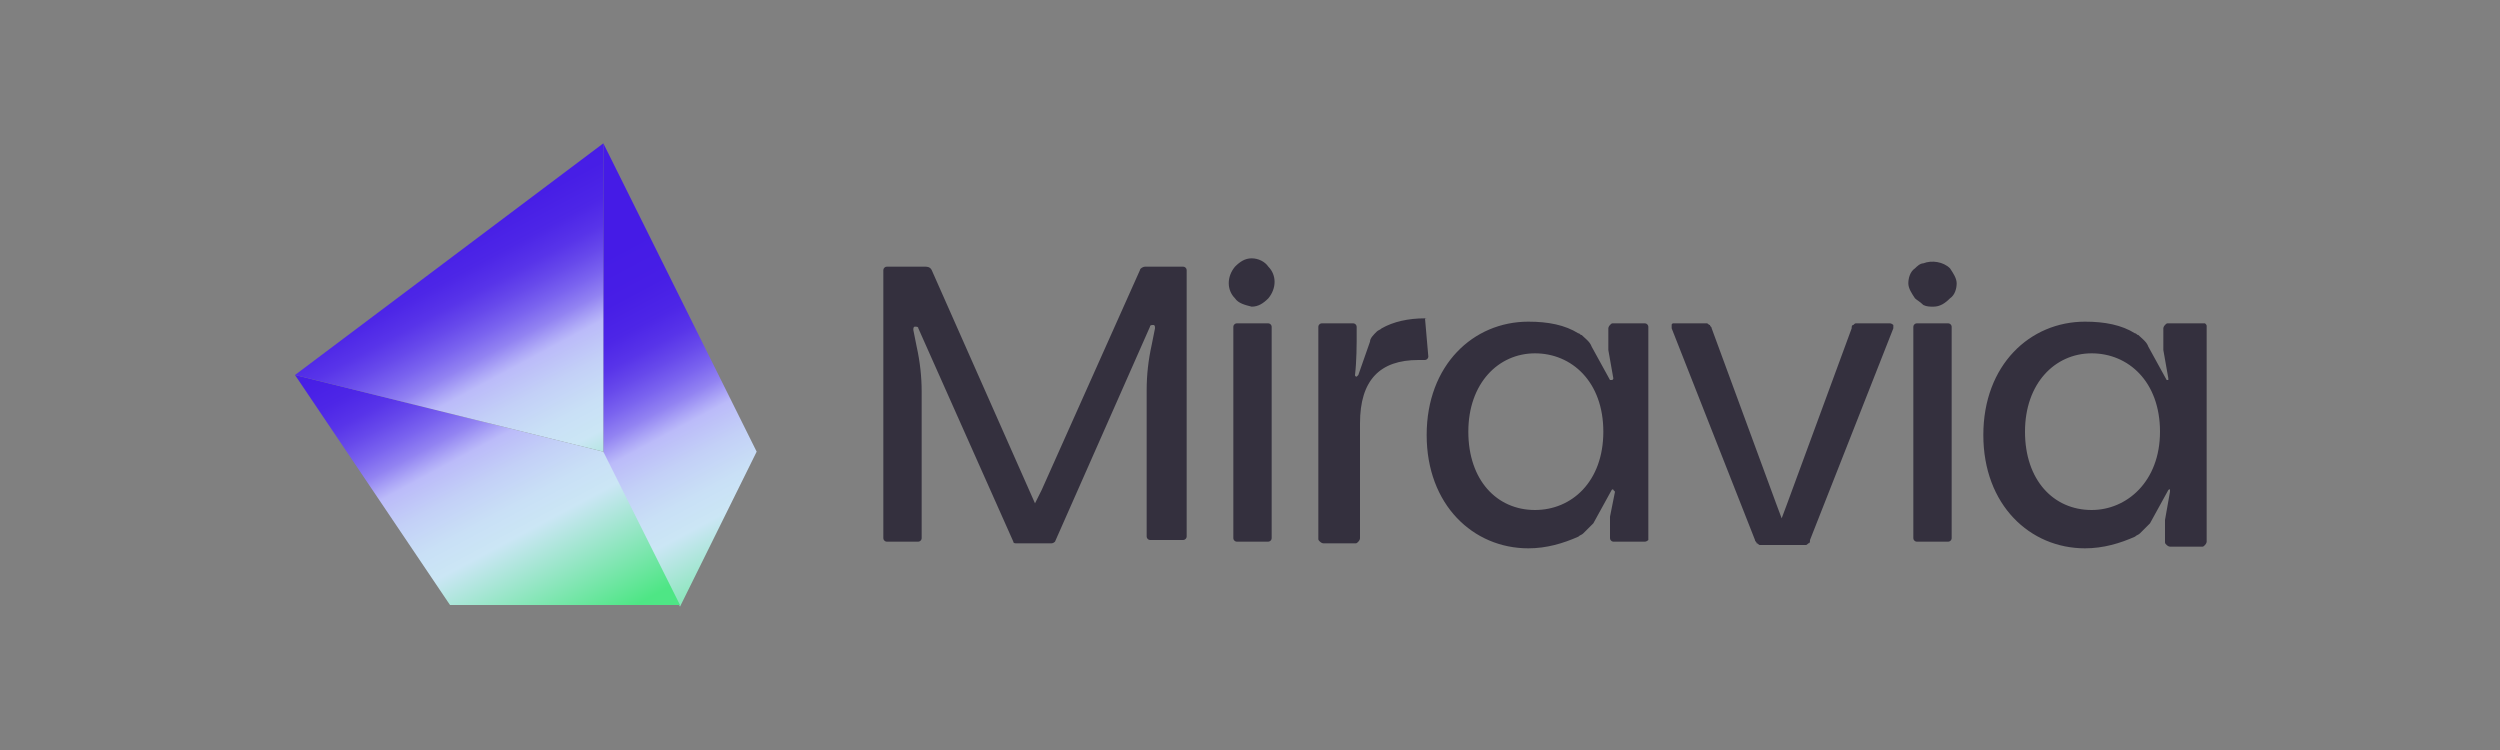 <?xml version="1.0" encoding="utf-8"?>
<!-- Generator: Adobe Illustrator 28.2.0, SVG Export Plug-In . SVG Version: 6.00 Build 0)  -->
<svg version="1.1" id="Layer_1" xmlns="http://www.w3.org/2000/svg" xmlns:xlink="http://www.w3.org/1999/xlink" x="0px" y="0px"
	 viewBox="0 0 150 45" style="enable-background:new 0 0 150 45;" xml:space="preserve">
<rect x="0" y="0" width="150" height="45" fill="#808080" stroke="none"/>
<style type="text/css">
	.st0{fill:#E53238;}
	.st1{fill:#0064D2;}
	.st2{fill:#F5AF02;}
	.st3{fill:#86B817;}
	.st4{fill:#F89632;}
	.st5{fill:#1E8AC6;}
	.st6{fill:#FF9900;}
	.st7{fill:#FFFFFF;}
	.st8{fill:#0C0C0C;}
	.st9{fill:#25F4EE;}
	.st10{fill:#FE2C55;}
	.st11{fill:#FCB42A;}
	.st12{fill:#0C79BC;}
	.st13{fill:#0F7ABD;}
	.st14{fill:#F27224;}
	.st15{fill:#2EB7EB;}
	.st16{fill-rule:evenodd;clip-rule:evenodd;fill:#34303E;}
	.st17{fill:#34303E;}
	.st18{fill:url(#SVGID_1_);}
	.st19{fill:url(#SVGID_00000083054897851828828450000005036396383040725170_);}
	.st20{fill-rule:evenodd;clip-rule:evenodd;fill:url(#SVGID_00000060005471590637529670000010938764550012355491_);}
</style>
<g>
	<path class="st0" d="M-1065.4,11.8c-6.7,0-12.3,2.8-12.3,11.4c0,6.8,3.7,11,12.4,11c10.2,0,10.9-6.7,10.9-6.7h-5
		c0,0-1.1,3.6-6.2,3.6c-4.2,0-7.2-2.8-7.2-6.8h18.9v-2.5C-1053.9,17.9-1056.4,11.8-1065.4,11.8L-1065.4,11.8z M-1065.6,15
		c4,0,6.7,2.5,6.7,6.1h-13.8C-1072.7,17.2-1069.1,15-1065.6,15z"/>
	<path class="st1" d="M-1053.9,3.5v26.4c0,1.5-0.1,3.6-0.1,3.6h4.7c0,0,0.2-1.5,0.2-2.9c0,0,2.3,3.7,8.7,3.7
		c6.7,0,11.2-4.6,11.2-11.3c0-6.2-4.2-11.2-11.2-11.2c-6.6,0-8.6,3.6-8.6,3.6V3.5H-1053.9z M-1041.6,15.1c4.5,0,7.4,3.4,7.4,7.9
		c0,4.8-3.3,8-7.4,8c-4.8,0-7.5-3.8-7.5-8C-1049,19.2-1046.7,15.1-1041.6,15.1L-1041.6,15.1z"/>
	<path class="st2" d="M-1017.4,11.8c-10.1,0-10.7,5.5-10.7,6.4h5c0,0,0.3-3.2,5.4-3.2c3.3,0,5.9,1.5,5.9,4.4v1h-5.9
		c-7.8,0-11.9,2.3-11.9,6.9s3.8,7,8.9,7c7,0,9.3-3.9,9.3-3.9c0,1.5,0.1,3.1,0.1,3.1h4.5c0,0-0.2-1.9-0.2-3.1V20.1
		C-1007.1,13.2-1012.6,11.8-1017.4,11.8z M-1011.9,23.5v1.4c0,1.8-1.1,6.3-7.7,6.3c-3.6,0-5.1-1.8-5.1-3.9
		C-1024.7,23.6-1019.5,23.5-1011.9,23.5L-1011.9,23.5z"/>
	<path class="st3" d="M-1009.8,12.7h5.6l8.1,16.2l8.1-16.2h5.1l-14.7,28.8h-5.4l4.2-8L-1009.8,12.7L-1009.8,12.7z"/>
</g>
<g>
	<path class="st4" d="M-666.3,22c-0.9,0-1.7,0.8-1.6,1.7c0,0,0,0.1,0,0.1l0,0c-0.1,1,0.7,1.8,1.6,1.9c0,0,0,0,0.1,0
		c0.9,0,1.6-0.8,1.6-1.8c0,0,0,0,0,0l0,0C-664.6,22.8-665.3,22-666.3,22C-666.3,22-666.3,22-666.3,22z M-679.4,27.8
		c0,0.1-0.1,0.2-0.2,0.2h-2.3c-0.1,0-0.2,0-0.2-0.1v0v-2.4c0-0.1,0.1-0.2,0.2-0.2h2.3c0.1,0,0.2,0.1,0.2,0.2L-679.4,27.8z
		 M-674.5,28.1c-2.3,0-4.1-1.9-4.1-4.2c0,0,0,0,0-0.1l0,0c-0.1-2.3,1.7-4.2,4-4.3c0,0,0.1,0,0.2,0c1.4-0.1,2.7,0.7,3.3,1.8l-1.9,1.5
		c-0.4-0.8-1.4-1.1-2.1-0.7c-0.6,0.3-1,1-0.9,1.7l0,0c0,1.1,0.6,1.9,1.5,1.9c0.6,0,1.2-0.3,1.5-0.9l1.8,1.4
		C-671.7,27.5-673.1,28.2-674.5,28.1L-674.5,28.1z M-662,23.8c0,2.4-1.9,4.3-4.2,4.3c0,0-0.1,0-0.1,0c-2.3,0-4.3-1.8-4.3-4.1
		c0,0,0-0.1,0-0.1l0,0c0-2.4,1.9-4.3,4.3-4.3S-662,21.5-662,23.8L-662,23.8L-662,23.8z M-648.2,27.9h-2.7v-4.5
		c0-0.9-0.4-1.4-1.1-1.4c-0.7,0-1.1,0.5-1.1,1.4v4.5h-2.8v-4.5c0-0.9-0.4-1.4-1.1-1.4c-0.7,0-1.1,0.5-1.1,1.4v4.5h-2.7v-8.2h2.7v1.1
		c0.5-0.8,1.4-1.3,2.3-1.3c0.9,0,1.8,0.5,2.2,1.3c0.6-0.9,1.6-1.3,2.6-1.3c1.7,0,2.7,1.1,2.7,3L-648.2,27.9z"/>
	<path class="st5" d="M-762,7.9h0.5c0,0,0,0,0,0.1l0,0C-761.7,8-761.9,8-762,7.9C-762,7.9-762.1,7.9-762,7.9L-762,7.9z M-761.5,7.9
		L-761.5,7.9l0.4,0v0C-761.3,8-761.4,8-761.5,7.9L-761.5,7.9z M-762,7.9L-762,7.9c-0.1,0.2-0.3,0.2-0.4,0l0,0v0H-762z M-695.6,37.1
		h-0.1c-0.7-0.1-1.5-0.3-2.1-0.6c-0.2-0.1-0.5-0.2-0.7-0.4c-0.2-0.1-0.2-0.1-0.1-0.3c0.4-1,0.9-2,1.3-3c0.1-0.2,0.2-0.5,0.3-0.7
		c0.1,0,0.2,0.1,0.3,0.1c0.7,0.4,1.5,0.5,2.2,0.3c0.7-0.2,1.3-0.7,1.6-1.4c0.1-0.2,0.2-0.5,0.3-0.7c0.1-0.1,0.1-0.3,0-0.4
		c-0.9-2-1.8-4.1-2.7-6.1c-1.3-3.1-2.7-6.1-4-9.2c0-0.1-0.1-0.2-0.1-0.3c0.1,0,0.2,0,0.3,0h5.5c0.3,0,0.3,0,0.4,0.3
		c0.8,2.4,1.5,4.8,2.3,7.2c0.2,0.8,0.4,1.5,0.6,2.3v0.1c0.1,0,0.1-0.1,0.1-0.1c0.4-2.2,1.1-4.4,1.7-6.6c0.3-1,0.6-2,0.8-3
		c0.1-0.2,0.1-0.2,0.3-0.2h5.5h0.1c0,0.1,0,0.2-0.1,0.3l-3.2,8.5c-1.1,2.9-2.2,5.9-3.3,8.8c-0.4,1.2-1.1,2.3-2.1,3.2
		c-1,0.9-2.3,1.5-3.6,1.7l-0.3,0.1L-695.6,37.1L-695.6,37.1z M-744.2,16.9c0.3-0.4,0.6-0.8,0.9-1.2c0.9-0.9,2-1.4,3.2-1.5
		c1-0.2,2.1-0.1,3.1,0.2c1.7,0.4,3,1.7,3.4,3.3c0.2,0.7,0.3,1.5,0.3,2.2c0,3.4,0,6.9,0,10.3c0,0,0,0.1,0,0.2c0,0.1,0,0.1-0.1,0.1
		h-5.2c-0.1,0-0.2,0-0.1-0.2v-9.2c0-0.3,0-0.7-0.1-1c-0.2-0.7-0.7-1.1-1.4-1.1c-0.5,0-1.1,0-1.5,0.2c-0.8,0.3-1.4,0.9-1.8,1.7
		c-0.3,0.8-0.5,1.7-0.5,2.5c0,2.2,0,4.4,0,6.7v0.2c0,0.3,0,0.3-0.3,0.3h-5c-0.1,0-0.2,0-0.2-0.2c0-0.1,0-0.1,0-0.2V14.8
		c0-0.4,0-0.3,0.3-0.3h4.6c0.2,0,0.2,0,0.2,0.2c0,0.6,0,1.3,0,1.9C-744.3,16.7-744.2,16.8-744.2,16.9z M-704.9,28.3
		c-0.7,1.3-2,2.2-3.4,2.5c-1.3,0.3-2.7,0.3-4-0.2c-1.5-0.5-2.6-1.6-3-3.1c-0.2-0.8-0.3-1.6-0.3-2.4c0-2,0-4,0-6v-4.2
		c0-0.1,0-0.2,0-0.2s0-0.2,0.2-0.2s0.1,0,0.2,0h4.9c0.2,0,0.2,0,0.2,0.2V24c0,0.3,0,0.7,0.1,1c0.2,0.7,0.7,1.1,1.4,1.1
		c1.3,0.1,2.5-0.6,3-1.7c0.3-0.6,0.5-1.3,0.6-2c0-0.4,0-0.8,0-1.2c0-2.1,0-4.2,0-6.4v-0.2c0-0.1,0-0.2,0.2-0.1c0.1,0,0.1,0,0.2,0
		h4.8c0.3,0,0.3,0,0.3,0.3v15.6c0,0.2,0,0.2-0.2,0.2h-4.7c-0.2,0-0.2,0-0.2-0.3c0-0.6,0-1.2,0-1.8
		C-704.8,28.5-704.7,28.3-704.9,28.3z M-704.9,28.3C-704.9,28.3-704.9,28.2-704.9,28.3c0.1-0.1,0.1,0,0.1,0c0,0.1,0,0.2,0,0.2
		C-704.8,28.5-704.8,28.4-704.9,28.3z M-750.4,16.5c-0.9-3.9-3.4-6.5-7.1-7.9c-1.2-0.4-2.4-0.7-3.6-0.7c-0.1,0-0.3,0-0.4,0
		c-0.2,0-0.3,0-0.5,0c-0.1,0-0.3,0-0.4,0c-0.8,0-1.6,0.2-2.4,0.3c-2.1,0.5-4,1.5-5.5,3c-1.9,1.9-3,4.4-3.2,7c0,0.2,0,0.5,0,0.7v0.7
		c0,0.2,0.1,0.5,0,0.7c0,0.7,0.2,1.4,0.3,2c0.8,3.4,3.1,6.1,6.3,7.5c2.7,1.3,5.8,1.5,8.7,0.6c2.6-0.7,4.8-2.4,6.2-4.7
		C-750.2,23.1-749.6,19.7-750.4,16.5z M-757.1,23.5c-0.9,1.2-2.1,2.1-3.6,2.4c-0.4,0.1-0.7,0.1-1.1,0.1c-2.2,0-4.1-1.2-5.1-3.1
		c-1.1-2-1.2-4.4-0.3-6.4c0.8-1.8,2.4-3.1,4.4-3.4c2.4-0.5,4.8,0.6,6,2.6c0.6,0.9,0.9,1.9,1,3C-755.6,20.4-756.1,22.1-757.1,23.5z
		 M-716.1,22.3c-0.4-1.6-1.5-2.8-3.1-3.3c-0.1,0-0.1,0-0.2-0.1c0,0,0,0,0,0c0,0,0.1-0.1,0.1-0.1c0.4-0.3,0.8-0.6,1.1-1
		c1.4-1.7,1.7-4.1,0.8-6.1c-0.6-1.2-1.5-2.1-2.7-2.6c-1.2-0.6-2.6-0.9-4-0.8c-2.8,0-5.6,0-8.4,0h-0.1c-0.1,0-0.1,0-0.1,0.1v0
		c0,0,0,0.1,0,0.1v21.8c0,0.3,0,0.3,0.3,0.3h7.9c0.8,0,1.7,0,2.5-0.2c1-0.2,2-0.5,2.9-0.9c1-0.5,1.8-1.2,2.3-2.1
		C-715.8,25.9-715.6,24-716.1,22.3z M-727.1,13.2c0-0.2,0-0.2,0.2-0.2h2.7c0.2,0,0.4,0,0.6,0.1c0.9,0.2,1.5,1.1,1.3,2
		c0,0.3-0.1,0.5-0.2,0.8c-0.2,0.6-0.8,1-1.5,1c-0.4,0-0.8,0-1.2,0h-1.6c-0.2,0-0.2,0-0.2-0.2C-727.1,16.7-727.1,13.2-727.1,13.2z
		 M-721.5,23.9c0,0.2,0,0.3-0.1,0.5c-0.2,0.9-1,1.5-1.9,1.6c-0.4,0-0.8,0-1.2,0h-2.2c-0.3,0-0.3,0-0.3-0.3v-4.1c0-0.2,0-0.2,0.2-0.2
		c1.1,0,2.1,0,3.2,0c0.7,0,1.4,0.3,1.8,0.9C-721.6,22.7-721.4,23.3-721.5,23.9L-721.5,23.9z"/>
</g>
<g id="svg1936_00000096033584258854693880000015126143730128891522_">
	<g>
		<path id="path8_00000001639699961560798830000000913787798574421950_" class="st6" d="M-855.4,31.9c-6.4,4.7-15.7,7.2-23.7,7.2
			c-11.2,0-21.3-4.1-28.9-11c-0.6-0.5-0.1-1.3,0.7-0.9c8.2,4.8,18.4,7.7,28.9,7.7c7.1,0,14.9-1.5,22.1-4.5
			C-855.2,29.9-854.3,31.1-855.4,31.9"/>
		<path id="path10_00000006699495624470386990000012305917742250433159_" class="st6" d="M-852.7,28.8c-0.8-1-5.4-0.5-7.5-0.2
			c-0.6,0.1-0.7-0.5-0.2-0.9c3.7-2.6,9.7-1.8,10.4-1c0.7,0.9-0.2,6.9-3.6,9.8c-0.5,0.4-1,0.2-0.8-0.4
			C-853.7,34.2-851.9,29.9-852.7,28.8"/>
		<path id="path12_00000010313203433331567780000015182359181838884287_" class="st7" d="M-860.1,9.5V7c0-0.4,0.3-0.6,0.6-0.6h11.2
			c0.4,0,0.7,0.3,0.7,0.6v2.1c0,0.4-0.3,0.8-0.8,1.6l-5.8,8.3c2.2-0.1,4.4,0.3,6.4,1.4c0.4,0.2,0.6,0.6,0.6,1V24
			c0,0.4-0.4,0.8-0.8,0.6c-3.5-1.8-8-2-11.8,0c-0.4,0.2-0.8-0.2-0.8-0.6v-2.5c0-0.4,0-1.1,0.4-1.7l6.7-9.6h-5.9
			C-859.8,10.1-860.1,9.9-860.1,9.5"/>
		<path id="path14_00000097478399262616629220000009506343822836473237_" class="st7" d="M-900.9,25.2h-3.4c-0.3,0-0.6-0.3-0.6-0.6
			V7.1c0-0.4,0.3-0.6,0.7-0.6h3.2c0.3,0,0.6,0.3,0.6,0.6v2.3h0.1c0.8-2.2,2.4-3.2,4.5-3.2c2.1,0,3.5,1,4.4,3.2
			c0.8-2.2,2.7-3.2,4.7-3.2c1.4,0,3,0.6,4,1.9c1.1,1.5,0.9,3.6,0.9,5.5v11c0,0.4-0.3,0.6-0.7,0.6h-3.4c-0.3,0-0.6-0.3-0.6-0.6v-9.3
			c0-0.7,0.1-2.6-0.1-3.3c-0.2-1.2-1-1.5-2-1.5c-0.8,0-1.7,0.6-2,1.4c-0.3,0.9-0.3,2.4-0.3,3.4v9.3c0,0.4-0.3,0.6-0.7,0.6h-3.4
			c-0.3,0-0.6-0.3-0.6-0.6v-9.3c0-1.9,0.3-4.8-2.1-4.8c-2.4,0-2.4,2.8-2.4,4.8v9.3C-900.3,24.9-900.6,25.1-900.9,25.2"/>
		<path id="path16_00000024002303347951214690000011088690712115868346_" class="st7" d="M-837.9,6.1c5.1,0,7.8,4.3,7.8,9.9
			s-3,9.6-7.8,9.6c-4.8,0-7.7-4.3-7.7-9.8S-842.9,6.1-837.9,6.1 M-837.9,9.6c-2.5,0-2.7,3.4-2.7,5.6s0,6.7,2.6,6.7
			c2.7,0,2.8-3.7,2.8-5.9c0-1.5-0.1-3.2-0.5-4.6C-836,10.1-836.8,9.6-837.9,9.6"/>
		<path id="path18_00000075861676737461240450000006643520324718426303_" class="st7" d="M-823.6,25.2h-3.4c-0.3,0-0.6-0.3-0.6-0.6
			V7c0-0.3,0.3-0.6,0.7-0.6h3.2c0.3,0,0.5,0.2,0.6,0.5v2.7h0.1c1-2.4,2.3-3.5,4.7-3.5c1.5,0,3,0.5,4,2.1c0.9,1.4,0.9,3.8,0.9,5.4v11
			c0,0.3-0.3,0.5-0.7,0.5h-3.4c-0.3,0-0.6-0.2-0.6-0.5v-9.5c0-1.9,0.2-4.7-2.1-4.7c-0.8,0-1.6,0.6-2,1.4c-0.5,1.1-0.5,2.1-0.5,3.3
			v9.4C-822.9,24.9-823.2,25.1-823.6,25.2"/>
		<g id="use28_00000030477442527650740540000017457979560544832191_">
			<path id="path30_00000043458843647008037810000017893297389837353603_" class="st7" d="M-869,16.8v-0.7c-2.5,0-5.1,0.5-5.1,3.4
				c0,1.5,0.8,2.5,2.1,2.5c1,0,1.8-0.6,2.4-1.6C-869,19.2-869,18.1-869,16.8 M-865.6,25.1c-0.2,0.2-0.5,0.2-0.8,0.1
				c-1.1-0.9-1.3-1.4-2-2.3c-1.9,1.9-3.2,2.5-5.6,2.5c-2.9,0-5.1-1.8-5.1-5.3c0-2.8,1.5-4.6,3.6-5.6c1.9-0.8,4.4-1,6.4-1.2v-0.4
				c0-0.8,0.1-1.8-0.4-2.5c-0.4-0.6-1.2-0.9-1.9-0.9c-1.3,0-2.5,0.7-2.7,2c-0.1,0.3-0.3,0.6-0.6,0.6l-3.3-0.3
				c-0.3-0.1-0.6-0.3-0.5-0.7c0.8-4,4.4-5.2,7.6-5.2c1.7,0,3.8,0.4,5.1,1.7c1.7,1.6,1.5,3.6,1.5,5.9v5.3c0,1.6,0.7,2.3,1.3,3.2
				c0.2,0.3,0.3,0.7,0,0.9C-863.6,23.5-864.8,24.5-865.6,25.1L-865.6,25.1"/>
		</g>
		<path id="path30-2_00000141450155894581719870000000564174231456009141_" class="st7" d="M-913.7,16.8v-0.7
			c-2.5,0-5.1,0.5-5.1,3.4c0,1.5,0.8,2.5,2.1,2.5c1,0,1.8-0.6,2.4-1.6C-913.7,19.2-913.7,18.1-913.7,16.8 M-910.3,25.1
			c-0.2,0.2-0.5,0.2-0.8,0.1c-1.1-0.9-1.3-1.4-2-2.3c-1.9,1.9-3.2,2.5-5.6,2.5c-2.9,0-5.1-1.8-5.1-5.3c0-2.8,1.5-4.6,3.6-5.6
			c1.8-0.8,4.4-1,6.4-1.2v-0.4c0-0.8,0.1-1.8-0.4-2.5c-0.4-0.6-1.2-0.9-1.9-0.9c-1.3,0-2.5,0.7-2.7,2c-0.1,0.3-0.3,0.6-0.6,0.6
			l-3.3-0.3c-0.3-0.1-0.6-0.3-0.5-0.7c0.8-4,4.4-5.2,7.6-5.2c1.7,0,3.8,0.4,5.1,1.7c1.7,1.6,1.5,3.6,1.5,5.9v5.3
			c0,1.6,0.7,2.3,1.3,3.2c0.2,0.3,0.3,0.7,0,0.9C-908.3,23.4-909.5,24.5-910.3,25.1L-910.3,25.1"/>
	</g>
</g>
<g>
	<path class="st8" d="M-486.6,28c0.7,0.6,1.5,0.9,2.4,0.9c1.9,0,3.3-1.3,3.3-3.4c0-1-0.3-1.9-1-2.5s-1.4-1-2.4-1s-1.7,0.3-2.4,1
		c-0.6,0.6-1,1.5-1,2.6C-487.6,26.6-487.3,27.5-486.6,28L-486.6,28z M-487.6,20.3v1.6c0.7-1.2,2.1-1.9,3.6-1.9
		c1.5,0,2.7,0.5,3.7,1.5c1,1,1.5,2.3,1.5,3.9s-0.5,2.9-1.5,3.9c-1,1-2.2,1.5-3.7,1.5c-1.5,0-3-0.6-3.6-1.8v6.6h-2V20.2L-487.6,20.3
		L-487.6,20.3z M-494.3,22.9c-0.6-0.6-1.5-1-2.4-1c-1,0-1.8,0.3-2.4,1c-0.6,0.6-1,1.5-1,2.5c0,1,0.3,1.9,1,2.6c0.6,0.6,1.5,1,2.4,1
		c1,0,1.8-0.3,2.4-1c0.6-0.6,1-1.5,1-2.6C-493.3,24.4-493.6,23.6-494.3,22.9L-494.3,22.9z M-500.6,21.5c1-1,2.3-1.5,3.8-1.5
		s2.8,0.5,3.8,1.5c1,1,1.6,2.3,1.6,3.9s-0.5,2.9-1.6,4c-1,1-2.3,1.5-3.8,1.5s-2.8-0.5-3.8-1.5c-1-1-1.6-2.3-1.6-4
		C-502.2,23.8-501.7,22.6-500.6,21.5L-500.6,21.5L-500.6,21.5z M-511.3,30.6h-2v-16h2v7.2c0.3-0.6,0.8-1,1.4-1.3
		c0.7-0.3,1.3-0.4,2-0.4c2.6,0,4.2,1.7,4.2,4.6v6h-2v-5.9c0-1.7-1-2.8-2.4-2.8c-0.8,0-1.5,0.3-2.2,0.8c-0.6,0.5-1,1.2-1,2.2v5.6l0,0
		V30.6z M-523.5,26.2c0,0.7,0.3,1.3,1,1.9c0.6,0.6,1.4,0.8,2.3,0.8c1.9,0,2.9-1,3.1-2.2c0.1-1.5-1-2.4-2.6-2.8l-2-0.5
		c-2.5-0.6-3.7-2-3.7-4c0-1.3,0.5-2.3,1.5-3.1c1-0.8,2.1-1.2,3.5-1.2c1.4,0,2.6,0.4,3.5,1.2c1,0.8,1.4,1.9,1.4,3.3h-2
		c0-1.5-1.2-2.5-2.9-2.5c-0.8,0-1.5,0.2-2,0.6c-0.6,0.4-0.8,1-0.8,1.7c0,1.1,0.7,1.8,2.2,2.1l2,0.5c2.9,0.7,4.3,2.4,4.1,4.8
		c-0.1,1.2-0.6,2.1-1.6,2.9c-0.9,0.8-2.1,1.2-3.5,1.2c-1.5,0-2.8-0.4-3.8-1.4c-1-1-1.5-2-1.5-3.3H-523.5L-523.5,26.2z"/>
	<path class="st9" d="M-617.2,18.7v-1c0,0-0.6-0.1-1-0.1c-1,0-1.9,0.2-2.8,0.5c-0.9,0.4-1.7,0.9-2.3,1.5c-0.6,0.6-1.2,1.4-1.5,2.3
		c-0.4,0.9-0.5,1.8-0.5,2.8c0,1.2,0.3,2.2,0.8,3.3c0.6,1,1.3,1.9,2.2,2.6c0,0-0.1-0.1-0.1-0.1c-1.2-1.3-1.8-2.9-1.8-4.7
		c0-0.9,0.2-1.8,0.5-2.7c0.3-0.8,0.8-1.6,1.5-2.3c0.6-0.6,1.4-1.2,2.2-1.5S-618.1,18.6-617.2,18.7L-617.2,18.7L-617.2,18.7z"/>
	<path class="st9" d="M-605.6,15.7v-0.9c-1.1,0-2.1-0.3-2.9-0.9C-607.8,14.7-606.8,15.4-605.6,15.7L-605.6,15.7z M-617,29
		c0.4,0,0.8-0.1,1.2-0.3c0.4-0.1,0.8-0.4,1-0.7c0.3-0.3,0.5-0.6,0.7-1s0.3-0.8,0.3-1.2V10.4h2.8l0,0c0-0.4-0.1-0.7-0.1-1h-3.8v15.5
		c0,0.4-0.1,0.8-0.3,1.2c-0.2,0.4-0.4,0.7-0.7,1s-0.6,0.5-1,0.7c-0.4,0.1-0.8,0.3-1.2,0.3c-0.5,0-1-0.1-1.5-0.4
		c0.6,0.8,1.5,1.4,2.6,1.4l0,0L-617,29z"/>
	<path class="st10" d="M-618.1,21.5c-0.4,0-0.8,0.1-1.3,0.3c-0.4,0.2-0.8,0.4-1.1,0.7c-0.3,0.3-0.5,0.6-0.7,1.1
		c-0.2,0.4-0.3,0.8-0.3,1.3c0,1.3,0.8,2.3,1.8,2.9c-0.4-0.6-0.6-1.2-0.6-1.9c0-0.4,0.1-0.8,0.3-1.2c0.2-0.4,0.4-0.8,0.7-1
		c0.3-0.3,0.6-0.5,1-0.7c0.4-0.2,0.8-0.3,1.2-0.3c0.3,0,0.6,0,1,0.1v-4c0,0-0.6-0.1-1-0.1c0,0-0.1,0-0.2,0l0,0v3
		c-0.3-0.1-0.6-0.1-1-0.1l0,0L-618.1,21.5z M-608.6,13.9c-0.9-1-1.3-2.2-1.3-3.5h-1.1C-610.8,11.9-609.9,13.2-608.6,13.9
		L-608.6,13.9L-608.6,13.9z"/>
	<path class="st10" d="M-605.6,15.6L-605.6,15.6v2.9c-2,0-3.8-0.6-5.4-1.7v7.9c0,1-0.2,1.9-0.5,2.7c-0.4,0.9-0.9,1.7-1.5,2.3
		c-0.6,0.6-1.4,1.2-2.3,1.5s-1.8,0.5-2.7,0.5c-1.5,0-2.9-0.4-4.1-1.3c1.4,1.5,3.1,2.2,5.2,2.2c1,0,1.9-0.2,2.8-0.5
		c0.9-0.4,1.7-0.9,2.3-1.5s1.2-1.4,1.5-2.3c0.4-0.9,0.5-1.8,0.5-2.8v-7.9c1.6,1.2,3.4,1.7,5.4,1.7v-3.8c-0.4,0-0.8,0-1.2-0.1l0,0
		V15.6z"/>
	<path class="st8" d="M-586.9,19c0.5,0,1-0.2,1.3-0.5c0.4-0.4,0.5-0.8,0.5-1.3s-0.2-1-0.5-1.3c-0.4-0.4-0.8-0.5-1.3-0.5
		s-1,0.2-1.3,0.5c-0.3,0.3-0.5,0.8-0.5,1.3s0.2,1,0.5,1.3C-587.9,18.8-587.4,19-586.9,19z M-544.8,15.3h3.6v7.2l3.6-3.6h4.3
		l-4.6,4.5l5.1,7.4h-4l-3.5-5.1l-1.1,1v4h-3.6L-544.8,15.3L-544.8,15.3L-544.8,15.3L-544.8,15.3z M-583.7,15.3h3.6v7.2l3.6-3.6h4.3
		l-4.6,4.5l5.1,7.4h-4l-3.5-5.1l-1.1,1v4h-3.6L-583.7,15.3L-583.7,15.3L-583.7,15.3L-583.7,15.3z M-588.8,20.2h3.6v10.5h-3.6V20.2
		C-588.8,20.2-588.8,20.2-588.8,20.2z M-570.7,15.3h11.7l-1,3.3h-3.2v12.1h-3.7V18.6h-3.7L-570.7,15.3L-570.7,15.3L-570.7,15.3z
		 M-600.9,15.3h11.4l-1,3.3h-2.9v12.1h-3.7V18.6h-3.7L-600.9,15.3L-600.9,15.3L-600.9,15.3z M-611,24.8v-7.9
		c1.6,1.2,3.4,1.7,5.4,1.7v-3c-1.2-0.3-2.2-0.8-2.9-1.7c-1.3-0.8-2-2-2.4-3.5h-2.8v15.5c0,0.4-0.1,0.8-0.3,1.2
		c-0.2,0.4-0.4,0.7-0.7,1c-0.3,0.3-0.6,0.5-1,0.7c-0.4,0.1-0.8,0.3-1.2,0.3c-1.1,0-2-0.4-2.6-1.3c-0.6-0.3-1.2-0.8-1.5-1.5
		c-0.3-0.7-0.4-1.4-0.2-2.1c0.2-0.7,0.6-1.3,1.2-1.8s1.3-0.7,2-0.7c0.3,0,0.6,0,1,0.1v-3c-1,0-1.8,0.2-2.7,0.6
		c-0.8,0.4-1.6,0.9-2.2,1.5s-1.2,1.4-1.5,2.3c-0.3,0.8-0.5,1.7-0.5,2.7c0,1.9,0.7,3.6,1.9,4.9c1.2,0.8,2.6,1.3,4.1,1.3
		c1,0,1.9-0.2,2.8-0.5c0.9-0.4,1.7-0.9,2.3-1.5c0.6-0.6,1.2-1.4,1.5-2.3C-611.1,26.7-611,25.8-611,24.8L-611,24.8L-611,24.8z"/>
	<path class="st9" d="M-559.5,24.4c0-0.8,0.1-1.5,0.4-2.3c0.3-0.7,0.7-1.4,1.2-2s1.2-1,1.9-1.4c0.7-0.3,1.5-0.6,2.2-0.6
		c-0.2,0-0.4,0-0.6,0c-0.8,0-1.7,0.1-2.4,0.4s-1.5,0.8-2,1.3c-0.6,0.6-1,1.3-1.3,2c-0.3,0.8-0.4,1.6-0.4,2.4c0,0.8,0.1,1.7,0.4,2.4
		s0.8,1.5,1.3,2c0.6,0.6,1.3,1,2,1.3c0.8,0.3,1.6,0.4,2.4,0.4c0.2,0,0.4,0,0.6,0c-0.8,0-1.5-0.3-2.2-0.6c-0.7-0.3-1.3-0.8-1.9-1.4
		c-0.5-0.6-1-1.2-1.2-2c-0.3-0.7-0.4-1.5-0.4-2.3l0,0V24.4z"/>
	<path class="st10" d="M-552.3,18.2c0,0-0.4,0-0.6,0c0.8,0,1.5,0.3,2.2,0.6s1.3,0.8,1.9,1.4c0.5,0.6,1,1.2,1.2,2
		c0.3,0.7,0.4,1.5,0.4,2.3c0,0.8-0.1,1.5-0.4,2.3c-0.3,0.7-0.7,1.4-1.2,2s-1.2,1-1.9,1.4c-0.7,0.3-1.5,0.6-2.2,0.6
		c0.2,0,0.4,0,0.6,0c0.8,0,1.7-0.1,2.4-0.4c0.8-0.3,1.5-0.8,2-1.3s1-1.3,1.3-2c0.3-0.8,0.4-1.6,0.4-2.4c0-0.8-0.1-1.7-0.4-2.4
		s-0.8-1.5-1.3-2c-0.6-0.6-1.3-1-2-1.3c-0.8-0.3-1.6-0.4-2.4-0.4l0,0V18.2z"/>
	<path class="st8" d="M-553.2,27.4c-0.4,0-0.8-0.1-1.2-0.3c-0.4-0.1-0.7-0.4-1-0.6s-0.5-0.6-0.6-1c-0.1-0.4-0.3-0.8-0.3-1.2
		s0.1-0.8,0.3-1.2c0.1-0.4,0.4-0.7,0.6-1c0.3-0.3,0.6-0.5,1-0.6c0.4-0.1,0.8-0.3,1.2-0.3s0.8,0.1,1.2,0.3c0.4,0.2,0.7,0.4,1,0.6
		s0.5,0.6,0.6,1c0.1,0.3,0.3,0.8,0.3,1.2c0,0.4-0.1,0.8-0.3,1.2c-0.2,0.4-0.4,0.7-0.6,1s-0.6,0.5-1,0.6
		C-552.4,27.3-552.8,27.4-553.2,27.4z M-553.2,18.1c-0.8,0-1.7,0.1-2.4,0.4s-1.5,0.8-2,1.3c-0.6,0.6-1,1.3-1.3,2
		c-0.3,0.8-0.4,1.6-0.4,2.4s0.1,1.7,0.4,2.4s0.8,1.5,1.3,2c0.6,0.6,1.3,1,2,1.3c0.8,0.3,1.6,0.4,2.4,0.4s1.7-0.1,2.4-0.4
		c0.8-0.3,1.5-0.8,2-1.3s1-1.3,1.3-2s0.4-1.6,0.4-2.4s-0.1-1.7-0.4-2.4c-0.3-0.8-0.8-1.5-1.3-2c-0.6-0.6-1.3-1-2-1.3
		C-551.6,18.2-552.4,18.1-553.2,18.1C-553.2,18.1-553.2,18.1-553.2,18.1z"/>
</g>
<path id="path3353" class="st11" d="M-349.6,24.5c1.4-0.7,2.8,1.3,1.8,2l-7,4.8c-2.2,1.3-4.4-2.1-2.1-3.4L-349.6,24.5L-349.6,24.5z"
	/>
<path id="path3355" class="st11" d="M-349.6,20.3c1.4,0.7,2.8-1.3,1.8-2l-7-4.8c-2.2-1.3-4.4,2.1-2.1,3.4L-349.6,20.3L-349.6,20.3z"
	/>
<path id="path3357" class="st11" d="M-337.1,24.5c-1.4-0.7-2.8,1.3-1.8,2l7,4.8c2.2,1.3,4.4-2.1,2.1-3.4L-337.1,24.5L-337.1,24.5z"
	/>
<path id="path3359" class="st11" d="M-337.1,20.3c-1.4,0.7-2.8-1.3-1.8-2l7-4.8c2.2-1.3,4.4,2.1,2.1,3.4L-337.1,20.3L-337.1,20.3z"
	/>
<path id="path3361" class="st11" d="M-341.8,16.1c0,1.5-2.5,1.8-2.7,0.5l-0.7-8.5c0-2.5,4-2.8,4.1-0.1L-341.8,16.1L-341.8,16.1z"/>
<path id="path3363" class="st11" d="M-341.8,28.9c0-1.5-2.5-1.8-2.7-0.5l-0.7,8.5c0,2.5,4,2.8,4.1,0.1L-341.8,28.9L-341.8,28.9z"/>
<g>
	<path id="path3365" class="st12" d="M-460.2,13h4.4l2.7,14.4l3.5-14.3h4.1l2.8,14.3l3-14.6h4.1l-4.7,16.7c-0.3,1.2-0.8,2.4-1.5,2.5
		c-0.6,0.1-0.9,0-1.3,0c-0.9,0-1.7-0.8-2.6-3.1l-2.2-11.3l-3,12.2c-0.2,0.6-0.3,1.6-1.3,2.1c-0.9,0.2-0.9,0.1-1.5,0.1
		c-1.3-0.3-1.8-1.3-2.1-2.2L-460.2,13z"/>
	<path id="rect3371" class="st13" d="M-422.4,13h3.7v19h-3.7V13z"/>
	<path id="text3373" class="st13" d="M-395.2,31.5h-4.1v-7.9c0-2-0.7-3-2.2-3c-0.7,0-1.3,0.3-1.7,0.9c-0.4,0.6-0.6,1.4-0.6,2.3v7.8
		h-4.1v-8c0-1.9-0.7-2.9-2.1-2.9c-0.7,0-1.3,0.3-1.7,0.9c-0.4,0.6-0.6,1.4-0.6,2.3v7.7h-4.1V17.6h4.1v2.2l0,0c0.4-0.7,1-1.4,1.8-1.8
		c0.8-0.5,1.6-0.7,2.5-0.7c1.9,0,3.2,0.9,3.9,2.6c1-1.7,2.5-2.6,4.5-2.6c2.9,0,4.3,1.9,4.3,5.6v8.6l0,0L-395.2,31.5z"/>
	<path id="text3381" class="st13" d="M-371.3,21.4c-0.5-0.3-1.1-0.4-1.7-0.4c-0.9,0-1.6,0.3-2.1,1s-0.7,1.6-0.7,2.8v6.6h-4.1V17.5
		h4.1v2.6l0,0c0.6-1.9,1.8-2.8,3.5-2.8c0.5,0,0.8,0,1,0.2V21.4L-371.3,21.4L-371.3,21.4z"/>
	<path id="text3385" class="st13" d="M-363,31.3c-0.6,0.3-1.5,0.5-2.7,0.5c-2.9,0-4.3-1.5-4.3-4.7V12.8h4.1v4.7h3v3.1h-3v5.6
		c0,1.4,0.6,2.2,1.7,2.2c0.5,0,0.9-0.1,1.4-0.4L-363,31.3L-363,31.3L-363,31.3z"/>
	<path id="text3394" class="st13" d="M-424.3,31.7h-2.7c-1.2,0-1.1-1.1-1.2-2l0,0c-0.9,1.5-2.2,2.3-4,2.3c-1.3,0-2.3-0.4-3.1-1.1
		c-0.7-0.7-1.1-1.8-1.1-3.1c0-2.7,1.5-4.2,4.6-4.7l3.7-0.5c0-1.5-0.8-2.3-2.4-2.3s-3.1,0.5-4.6,1.5v-3.2c0.6-0.3,1.4-0.6,2.3-0.8
		s1.9-0.3,2.7-0.3c3.8,0,5.7,2,5.7,5.9C-424.3,23.5-424.3,31.7-424.3,31.7z M-428.2,26.1v-0.9l-2.5,0.3c-1.4,0.2-2,0.8-2,1.9
		c0,0.5,0.2,0.9,0.5,1.2c0.3,0.3,0.7,0.5,1.3,0.5c0.8,0,1.4-0.3,1.9-0.9C-428.5,27.6-428.2,27-428.2,26.1
		C-428.2,26.1-428.2,26.1-428.2,26.1z"/>
	<path id="path3399" class="st13" d="M-381.7,31.6h-2.7c-1.2,0-1.1-1.1-1.2-2l0,0c-0.9,1.5-2.2,2.3-4,2.3c-1.3,0-2.3-0.4-3.1-1.1
		c-0.7-0.7-1.1-1.8-1.1-3.1c0-2.7,1.5-4.2,4.6-4.7l3.7-0.5c0-1.5-0.8-2.3-2.4-2.3c-1.6,0-3.1,0.5-4.6,1.5v-3.2
		c0.6-0.3,1.4-0.6,2.3-0.8s1.9-0.3,2.7-0.3c3.8,0,5.7,2,5.7,5.9V31.6C-381.7,31.6-381.7,31.6-381.7,31.6z M-385.6,25.9V25l-2.5,0.3
		c-1.4,0.2-2,0.8-2,1.9c0,0.5,0.2,0.9,0.5,1.2c0.3,0.3,0.7,0.5,1.3,0.5c0.8,0,1.4-0.3,1.9-0.9C-385.8,27.5-385.6,26.8-385.6,25.9
		C-385.6,25.9-385.6,25.9-385.6,25.9z"/>
</g>
<g id="svg1936">
	<g id="Layer_1-2_00000129170170198941344220000005941382994384433288_">
		<path class="st14" d="M-261.8,20.5v-8c0-0.3,0-0.5,0.6-0.5h6.8c1.2,0,1.9,1,2.3,2.9l0.4,1.5h1.1c0.2-4.3,0.4-6.2,0.4-6.2
			s-2.9,0.4-4.7,0.4h-8.7l-4.7-0.2v1.2l1.6,0.3c1.1,0.2,1.4,0.4,1.4,1.4c0,0,0.1,2.9,0.1,7.9s-0.1,7.8-0.1,7.8
			c0,0.9-0.4,1.2-1.4,1.4l-1.6,0.4v1.2l4.7-0.1h7.8c1.7,0,5.8,0.1,5.8,0.1c0.1-1.1,0.6-5.9,0.8-6.4h-1.1l-1.1,2.6
			c-0.9,2.1-2.3,2.2-3.7,2.2h-4.4c-1.5,0-2.2-0.6-2.2-1.9V22c0,0,3.2,0,4.4,0.1c0.9,0.1,1.4,0.3,1.6,1.4l0.4,1.5h1.3l-0.1-3.9
			l0.2-3.9h-1.3l-0.4,1.7c-0.3,1.1-0.4,1.4-1.6,1.4C-258.7,20.5-261.8,20.5-261.8,20.5L-261.8,20.5L-261.8,20.5L-261.8,20.5
			L-261.8,20.5L-261.8,20.5z M-244.2,13.4c-0.4,1.8-0.9,3.2-2.3,4.2c-0.9,0.6-1.8,0.8-2.1,0.9v1.1h2.6v9.2c0,2.6,1.7,3.8,3.9,3.8
			c1.7,0,3.6-0.7,4.2-2.3l-0.6-0.8c-0.3,0.5-1.2,1.2-2.4,1.2c-1.3,0-2-0.9-2-3.1v-8.2l4.4,0.4l0.2-2L-243,18v-4.6H-244.2
			L-244.2,13.4L-244.2,13.4z M-234.8,27.3h-1.1c0.1,0.6,0.1,1.5,0.1,2.3c0,0.8,0,1.5-0.1,1.9c0,0,2.3,0.9,4.6,0.9
			c3.1,0,5.6-1.5,5.6-4.4c0-5-7.5-4.3-7.5-7.7c0-1.4,1.2-1.9,2.6-1.9c1.1,0,1.9,0.4,2.1,0.9l0.7,2.2l1.1-0.1
			c0.1-1.2,0.1-2.6,0.4-3.7c-0.9-0.4-2.9-0.6-4.2-0.6c-2.9,0-5.2,1.3-5.2,4.2c0,4.9,7.3,3.9,7.3,7.6c0,1.3-0.8,2.2-2.6,2.2
			c-1.6,0-2.5-0.9-2.8-1.7L-234.8,27.3L-234.8,27.3L-234.8,27.3L-234.8,27.3z M-216.9,30.8c-1.7,4.8-3.8,6.1-5.7,6.1
			c-0.8,0-1.2-0.4-1.3-0.9l-0.4-2.3l-1.2,0.1c-0.2,1.4-0.5,2.9-0.8,4.1c0.7,0.6,2,0.9,2.9,0.9c2.1,0,5.2-0.3,8-7l4.8-11.2
			c0.4-0.9,0.6-1,1.6-1.4l0.6-0.2v-1.1l-2.8,0.1l-3-0.1v1.1l0.8,0.2c0.8,0.2,1.1,0.6,1.1,1.1c0,0.3-0.1,0.6-0.2,0.9
			c-0.6,1-3.4,7.7-4.1,9.2l0.7-0.3c-1.3-3.2-3.3-8.7-3.6-9.5c-0.1-0.2-0.1-0.4-0.1-0.5c0-0.5,0.4-0.9,1.1-1l1-0.2v-1.1l-4.1,0.1
			l-3.3-0.1v1.1l0.6,0.2c0.7,0.2,0.9,0.4,1.4,1.5c2.5,5.7,3.6,8.7,5.2,12.7L-216.9,30.8L-216.9,30.8L-216.9,30.8z"/>
	</g>
</g>
<g id="Layer_1-2_00000160156248334466051700000002182136360157587856_">
	<path class="st15" d="M-73.1,24.9c0,2.5-0.9,5.7-5.1,5.7s-5.1-3.3-5.1-5.7v-6.8h2.9v7.2c0,0.9,0.2,2,1.1,2.5c0.3,0.2,0.6,0.3,1,0.3
		h0c0.4,0,0.8-0.1,1.1-0.3c0.8-0.5,1.1-1.5,1.1-2.5v-7.2h2.9L-73.1,24.9L-73.1,24.9z M-84.9,24.9c0,2.5-0.9,5.7-5.1,5.7
		s-5.1-3.3-5.1-5.7v-4.3c-0.6-0.2-1.2-0.5-2.2-0.5c-1.9,0-3.3,1.7-3.3,3.4v7.1h-3.2V18.1h2.8v2.2l0.2-0.5c0.7-1.6,2.6-2.8,5.8-1.7
		h2.7v7.2c0,1,0.3,2,1.1,2.5c0.3,0.2,0.6,0.3,1,0.3h0c0.4,0,0.8-0.1,1.1-0.3c0.8-0.5,1.1-1.5,1.1-2.5v-7.2h2.9L-84.9,24.9
		L-84.9,24.9z M-102.5,11.2l-1.1,2.3c-1-0.6-2.2-0.8-3.4-0.7c-1.6,0.4-2,1.6-2,3.3v2h3.6v2.5h-3.6v10.1h-3.1V20.5h-2.2v-2.5h2.2
		v-2.6c0-2.4,1.1-5,4.2-5.5C-106.1,9.6-104.1,10.1-102.5,11.2L-102.5,11.2L-102.5,11.2z M-46.7,24.8v-1.1c0-3.7-2.1-8.6-7.8-8.6
		c-1.4,0-2.8,0.4-3.6,0.9c-0.8-0.5-1.8-0.8-2.7-0.7c-1,0-1.9,0.3-2.6,0.6c-1-0.5-2.1-0.8-3.2-0.8c-2.3,0-3.8,0.8-4.5,1.5
		c-0.1-0.2-0.4-0.8-1.3-0.8h-21.4c-1.1-0.6-2.3-0.9-3.6-0.8c-1.4,0-2.6,0.3-3.6,0.8l-0.4,0.2c-0.3,0.2-0.7-0.2-0.5-0.5l2.3-4.3
		c0.3-0.6,0.2-1-0.5-1.5c-2.4-1.8-5.4-2.6-8.4-2.3c-4.9,0.8-6.4,4.6-6.4,8v0.3h-1.8c-0.6,0-0.8,0.3-0.8,0.9v5.6
		c0,0.6,0.2,0.8,0.8,0.8h1.8v8.9c0,0.9,0.4,1.4,1.3,1.4h5.7c0.8,0,1.2-0.4,1.4-1c0.2,0.6,0.6,1,1.4,1h5.6c0.9,0,1.4-0.5,1.4-1.4
		v-5.7c0-0.2,0.1-0.3,0.3-0.3c0.2,0,0.3,0,0.3,0.3c0.2,3.6,1.8,7,7.5,7c3,0,4.9-1.2,5.9-2.6c1,1.4,2.9,2.6,5.9,2.6
		c2.4,0,3.9-0.7,4.8-1.6c0.8,3.1,4.9,4.2,7.4,3.8c1.2-0.2,2-0.9,2.1-1.5c0.1-0.8-0.6-1.1-1.7-1.1c-0.9,0-1.9,0-2.7-0.1
		c-2.1-0.4-3-1.5-3-2.7c0.1-1.1,0.7-1.7,1.4-2.1l-0.1-0.1c-1-1-1.6-2.5-1.5-3.9v-1c0-2.1,1-5,4.8-5c1.1-0.1,2.2,0.3,3.1,1
		c0.5-0.5,1.4-1,2.7-1s2.3,0.6,2.7,1.3c1-0.8,2.2-1.2,3.5-1.2c4.2,0,5.4,3.4,5.4,5.9v1c0,2.5-1.3,5.9-5.4,5.9s-5.4-3.3-5.4-5.8V24
		c0-1,0.2-2.2,0.6-3.1c-0.2-0.4-0.6-1-1.5-1c-0.7,0-1.1,0.4-1.3,0.7c0.3,0.7,0.5,1.7,0.5,2.4v1c0,2.1-1,5-4.8,5
		c-0.3,0-0.6,0-0.8-0.1c-0.1,0-0.2,0-0.2,0c-0.3,0.1-0.5,0.2-0.5,0.5c-0.1,0.5,0.3,0.8,1.3,0.9c0.6,0,1.4,0,2.5,0
		c1.9,0,3.2,1.4,3.2,3.3c0,2.4-1.9,4.6-5.7,4.6c-1.9,0-4.1-0.7-5.8-1.8c-0.2-0.2-0.6-0.2-0.8,0.2l-1.1,1.7c-0.3,0.5,0,0.7,0.2,0.9
		c1.6,1.4,4.9,2.6,8.4,2.4c4.9-0.3,8.3-3.7,7.7-9.2c0.6,0.4,2.1,0.7,3.6,0.7C-48.3,33.2-46.7,28.3-46.7,24.8L-46.7,24.8z
		 M-68.8,23.1v0.5c0,1.2,0.5,2.7,2.2,2.7c1.7,0,2.2-1.6,2.2-2.7v-0.5c0-1.2-0.5-2.7-2.2-2.7C-68.3,20.4-68.8,22-68.8,23.1z
		 M-54.7,20.4c-2,0-2.6,2-2.6,3.5v0.7c0,1.5,0.6,3.5,2.6,3.5c2,0,2.6-2,2.6-3.5v-0.7C-52.1,22.4-52.7,20.4-54.7,20.4z"/>
</g>
<g>
	<g>
		<path class="st16" d="M85.5,19.1L85.5,19.1c-1,0-1.9,0.2-2.6,0.6c-0.1,0.1-0.2,0.1-0.3,0.2c-0.2,0.2-0.4,0.4-0.4,0.6l-0.7,2
			c0,0-0.1,0.1-0.1,0.1c0,0-0.1,0-0.1-0.1c0.1-0.8,0.1-2,0.1-2v-0.9c0-0.1-0.1-0.2-0.2-0.2h-1.9c-0.1,0-0.2,0.1-0.2,0.2v12.7
			c0,0.1,0,0.1,0.1,0.2c0,0,0.1,0.1,0.2,0.1h1.9c0.1,0,0.1,0,0.2-0.1c0,0,0.1-0.1,0.1-0.2v-6.9c0-2.6,1.2-3.8,3.5-3.8h0.4
			c0.1,0,0.2-0.1,0.2-0.2L85.5,19.1C85.6,19.2,85.6,19.1,85.5,19.1L85.5,19.1z M132,19.4h-1.9c-0.1,0-0.1,0-0.2,0.1
			c0,0-0.1,0.1-0.1,0.2v1c0,0.1,0,0.2,0,0.3l0.3,1.7c0,0,0,0,0,0.1c0,0,0,0,0,0c0,0,0,0-0.1,0c0,0,0,0,0,0l-1.1-2
			c-0.1-0.3-0.4-0.5-0.6-0.7c-0.1,0-0.1-0.1-0.2-0.1c-0.8-0.5-1.8-0.7-3-0.7h0c-3.3,0-6.1,2.6-6.1,6.8s2.8,6.8,6.1,6.8
			c1.1,0,2.1-0.3,3-0.7c0.1-0.1,0.2-0.1,0.3-0.2c0.2-0.2,0.4-0.4,0.6-0.6l1.1-2c0,0,0.1-0.1,0.1,0c0,0,0,0,0,0c0,0,0,0,0,0.1
			l-0.3,1.7c0,0.1,0,0.2,0,0.3v1c0,0.1,0,0.1,0.1,0.2c0,0,0.1,0.1,0.2,0.1h1.9c0.1,0,0.1,0,0.2-0.1c0,0,0.1-0.1,0.1-0.2V19.6
			c0-0.1,0-0.1-0.1-0.2C132.2,19.4,132.1,19.4,132,19.4L132,19.4z M125.5,30.6c-2.3,0-4-1.8-4-4.7s1.8-4.7,4-4.7
			c2.2,0,4.1,1.7,4.1,4.7S127.6,30.6,125.5,30.6z M98.7,19.4h-1.9c-0.1,0-0.1,0-0.2,0.1c0,0-0.1,0.1-0.1,0.2v1c0,0.1,0,0.2,0,0.3
			l0.3,1.7c0,0,0,0.1-0.1,0.1c0,0-0.1,0-0.1,0l-1.1-2c-0.1-0.3-0.4-0.5-0.6-0.7c-0.1,0-0.1-0.1-0.2-0.1c-0.8-0.5-1.8-0.7-3-0.7h0
			c-3.3,0-6.1,2.6-6.1,6.8s2.8,6.8,6.1,6.8c1.1,0,2.1-0.3,3-0.7c0.1-0.1,0.2-0.1,0.3-0.2c0.2-0.2,0.4-0.4,0.6-0.6l1.1-2
			c0,0,0.1-0.1,0.1,0c0,0,0.1,0.1,0.1,0.1L96.6,31c0,0.1,0,0.2,0,0.3v1c0,0.1,0.1,0.2,0.2,0.2h1.9c0.1,0,0.2-0.1,0.2-0.1
			c0,0,0-0.1,0-0.1V19.6C98.9,19.5,98.8,19.4,98.7,19.4C98.7,19.4,98.7,19.4,98.7,19.4L98.7,19.4z M92.1,30.6c-2.3,0-4-1.8-4-4.7
			s1.8-4.7,4-4.7c2.2,0,4.1,1.7,4.1,4.7S94.3,30.6,92.1,30.6z"/>
		<path class="st17" d="M116.9,19.4H115c-0.1,0-0.2,0.1-0.2,0.2v12.7c0,0.1,0.1,0.2,0.2,0.2h1.9c0.1,0,0.2-0.1,0.2-0.2V19.6
			C117.1,19.5,117,19.4,116.9,19.4L116.9,19.4z M76.1,19.4h-1.9c-0.1,0-0.2,0.1-0.2,0.2v12.7c0,0.1,0.1,0.2,0.2,0.2h1.9
			c0.1,0,0.2-0.1,0.2-0.2V19.6C76.3,19.5,76.2,19.4,76.1,19.4L76.1,19.4z"/>
		<path class="st16" d="M74.1,17.9c-0.5-0.5-0.5-1.3,0-1.9l0,0c0.3-0.3,0.6-0.5,1-0.5c0.4,0,0.8,0.2,1,0.5l0,0
			c0.5,0.5,0.5,1.3,0,1.9c-0.3,0.3-0.6,0.5-1,0.5C74.7,18.3,74.3,18.2,74.1,17.9z M114.9,17.9c-0.2-0.3-0.4-0.6-0.4-0.9
			c0-0.3,0.1-0.7,0.4-0.9l0,0c0.1-0.1,0.3-0.3,0.5-0.3c0.5-0.2,1.2-0.1,1.6,0.3l0,0c0.2,0.3,0.4,0.6,0.4,0.9c0,0.3-0.1,0.7-0.4,0.9
			c-0.3,0.3-0.6,0.5-1,0.5c-0.2,0-0.4,0-0.6-0.1C115.2,18.1,115,18,114.9,17.9z"/>
		<path class="st17" d="M113.4,19.4h-2c-0.1,0-0.1,0-0.2,0.1c-0.1,0-0.1,0.1-0.1,0.2l-3.9,10.6l-0.3,0.8l-0.3-0.8l-3.9-10.6
			c0-0.1-0.1-0.1-0.1-0.2c-0.1,0-0.1-0.1-0.2-0.1h-2c0,0-0.1,0-0.1,0.1c0,0,0,0,0,0.1c0,0,0,0,0,0.1l5,12.7c0,0.1,0.1,0.1,0.1,0.2
			c0.1,0,0.1,0.1,0.2,0.1h2.7c0.1,0,0.1,0,0.2-0.1c0.1,0,0.1-0.1,0.1-0.2l5-12.7c0,0,0,0,0-0.1c0,0,0,0,0-0.1
			C113.5,19.4,113.4,19.4,113.4,19.4L113.4,19.4z M71,16h-2.3c-0.1,0-0.3,0.1-0.3,0.2l-5.9,13.2l-0.4,0.8l-6.2-14
			C55.8,16,55.6,16,55.5,16h-2.3c-0.1,0-0.2,0.1-0.2,0.2v16.1c0,0.1,0.1,0.2,0.2,0.2h1.9c0.1,0,0.2-0.1,0.2-0.2v-8.8
			c0-0.9-0.1-1.8-0.3-2.7l-0.2-1c0-0.1,0-0.2,0.1-0.2c0.1,0,0.2,0,0.2,0.1l5.7,12.8c0,0.1,0.1,0.1,0.2,0.1h2.1
			c0.1,0,0.2-0.1,0.2-0.1L69,19.6c0-0.1,0.1-0.1,0.2-0.1c0.1,0,0.1,0.1,0.1,0.2l-0.2,1c-0.2,0.9-0.3,1.8-0.3,2.7v8.8
			c0,0.1,0.1,0.2,0.2,0.2H71c0.1,0,0.2-0.1,0.2-0.2V16.2C71.2,16.1,71.1,16,71,16C71,16,71,16,71,16z"/>
	</g>
	
		<linearGradient id="SVGID_1_" gradientUnits="userSpaceOnUse" x1="34.979" y1="30.077" x2="46.376" y2="8.86" gradientTransform="matrix(1 0 0 -1 0 46)">
		<stop  offset="0" style="stop-color:#451BE6"/>
		<stop  offset="0.12" style="stop-color:#471EE6"/>
		<stop  offset="0.2" style="stop-color:#4D26E7"/>
		<stop  offset="0.26" style="stop-color:#5834E9"/>
		<stop  offset="0.31" style="stop-color:#6749EB"/>
		<stop  offset="0.36" style="stop-color:#7A63EF"/>
		<stop  offset="0.41" style="stop-color:#9283F2"/>
		<stop  offset="0.45" style="stop-color:#AEA9F7"/>
		<stop  offset="0.47" style="stop-color:#BBBBF9"/>
		<stop  offset="0.55" style="stop-color:#C3D0F7"/>
		<stop  offset="0.64" style="stop-color:#C9E0F6"/>
		<stop  offset="0.71" style="stop-color:#CBE6F5"/>
		<stop  offset="1" style="stop-color:#4EE685"/>
	</linearGradient>
	<path class="st18" d="M40.8,36.4l-4.6-9.2V8.6l9.2,18.5L40.8,36.4L40.8,36.4z"/>
	
		<linearGradient id="SVGID_00000017504279285440309890000011683087780933035155_" gradientUnits="userSpaceOnUse" x1="22.862" y1="28.833" x2="34.259" y2="7.617" gradientTransform="matrix(1 0 0 -1 0 46)">
		<stop  offset="0" style="stop-color:#451BE6"/>
		<stop  offset="0.12" style="stop-color:#471EE6"/>
		<stop  offset="0.2" style="stop-color:#4D26E7"/>
		<stop  offset="0.26" style="stop-color:#5834E9"/>
		<stop  offset="0.31" style="stop-color:#6749EB"/>
		<stop  offset="0.36" style="stop-color:#7A63EF"/>
		<stop  offset="0.41" style="stop-color:#9283F2"/>
		<stop  offset="0.45" style="stop-color:#AEA9F7"/>
		<stop  offset="0.47" style="stop-color:#BBBBF9"/>
		<stop  offset="0.55" style="stop-color:#C3D0F7"/>
		<stop  offset="0.64" style="stop-color:#C9E0F6"/>
		<stop  offset="0.71" style="stop-color:#CBE6F5"/>
		<stop  offset="1" style="stop-color:#4EE685"/>
	</linearGradient>
	<path style="fill:url(#SVGID_00000017504279285440309890000011683087780933035155_);" d="M17.7,22.5l18.5,4.6l4.6,9.2H27L17.7,22.5
		z"/>
	
		<linearGradient id="SVGID_00000150813666792199698530000006229849709449905066_" gradientUnits="userSpaceOnUse" x1="25.184" y1="33.746" x2="36.581" y2="12.53" gradientTransform="matrix(1 0 0 -1 0 46)">
		<stop  offset="0" style="stop-color:#451BE6"/>
		<stop  offset="0.12" style="stop-color:#471EE6"/>
		<stop  offset="0.2" style="stop-color:#4D26E7"/>
		<stop  offset="0.26" style="stop-color:#5834E9"/>
		<stop  offset="0.31" style="stop-color:#6749EB"/>
		<stop  offset="0.36" style="stop-color:#7A63EF"/>
		<stop  offset="0.41" style="stop-color:#9283F2"/>
		<stop  offset="0.45" style="stop-color:#AEA9F7"/>
		<stop  offset="0.47" style="stop-color:#BBBBF9"/>
		<stop  offset="0.55" style="stop-color:#C3D0F7"/>
		<stop  offset="0.64" style="stop-color:#C9E0F6"/>
		<stop  offset="0.71" style="stop-color:#CBE6F5"/>
		<stop  offset="1" style="stop-color:#4EE685"/>
	</linearGradient>
	<path style="fill-rule:evenodd;clip-rule:evenodd;fill:url(#SVGID_00000150813666792199698530000006229849709449905066_);" d="
		M36.2,8.6v18.5l-18.5-4.6L36.2,8.6z"/>
</g>
</svg>
